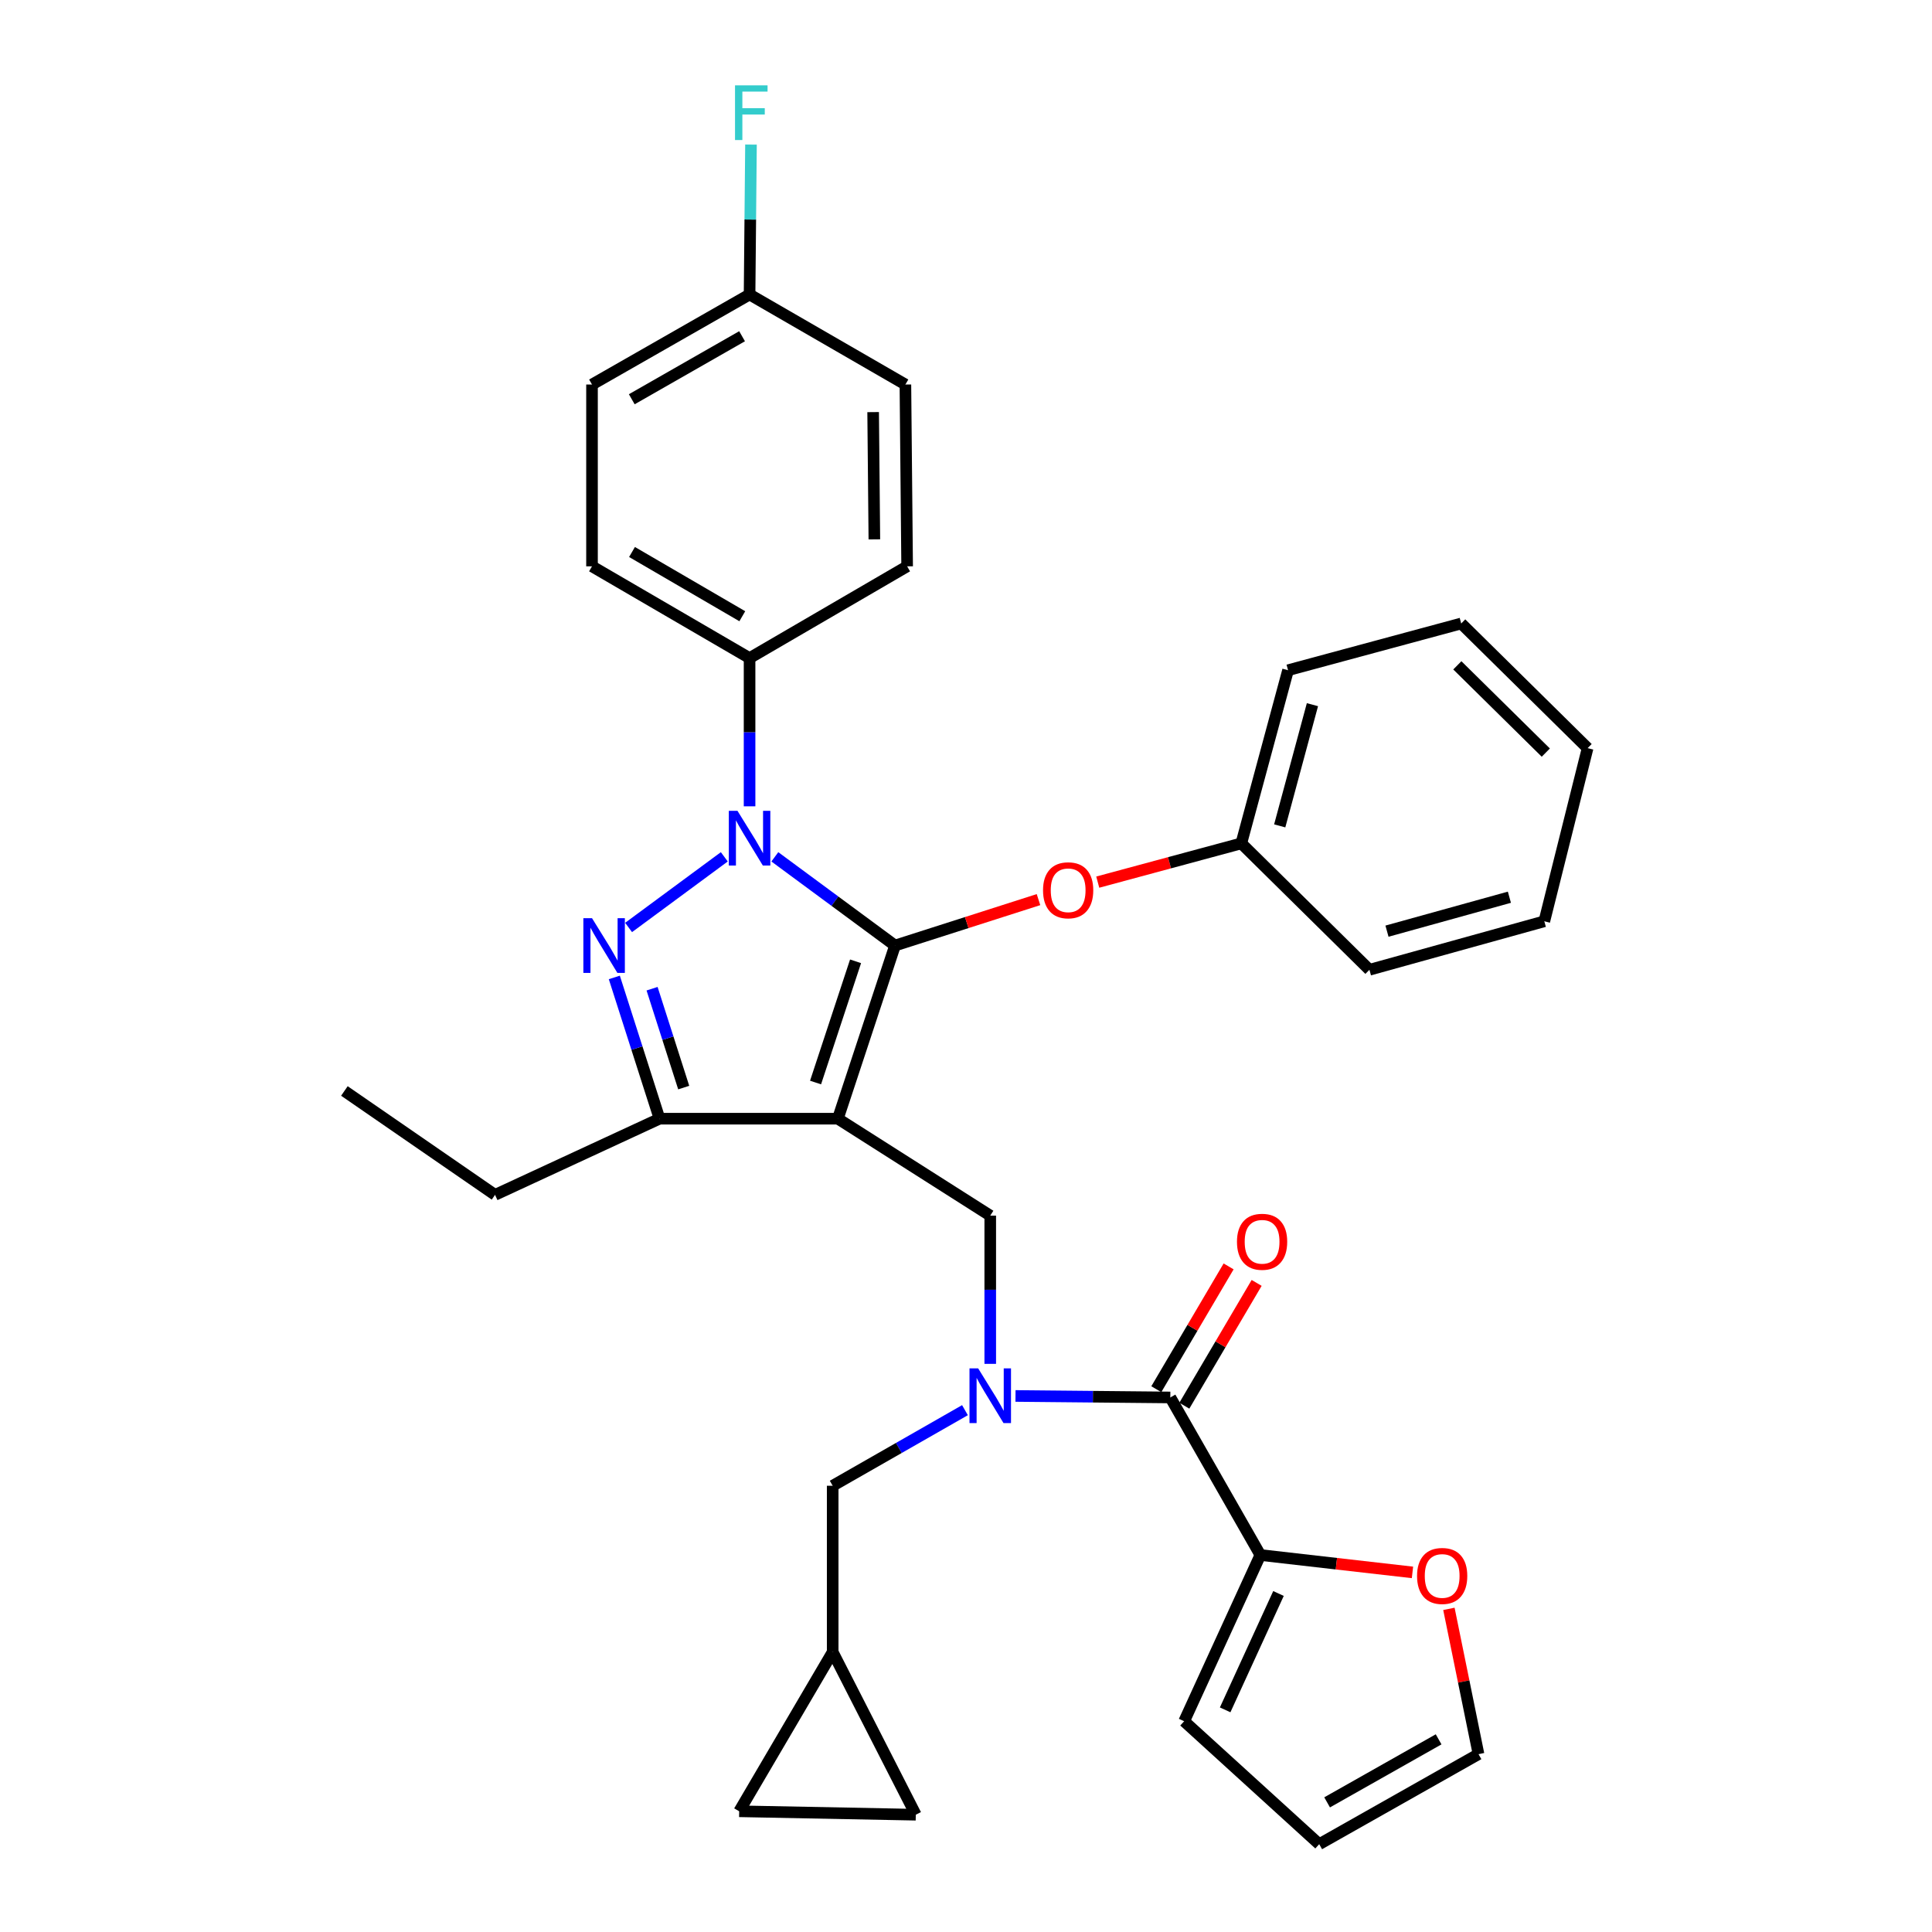 <?xml version='1.0' encoding='iso-8859-1'?>
<svg version='1.1' baseProfile='full'
              xmlns='http://www.w3.org/2000/svg'
                      xmlns:rdkit='http://www.rdkit.org/xml'
                      xmlns:xlink='http://www.w3.org/1999/xlink'
                  xml:space='preserve'
width='1000px' height='1000px' viewBox='0 0 1000 1000'>
<!-- END OF HEADER -->
<rect style='opacity:1.0;fill:#FFFFFF;stroke:none' width='1000' height='1000' x='0' y='0'> </rect>
<path class='bond-0' d='M 652.356,804.873 L 691.725,809.372' style='fill:none;fill-rule:evenodd;stroke:#000000;stroke-width:6px;stroke-linecap:butt;stroke-linejoin:miter;stroke-opacity:1' />
<path class='bond-0' d='M 691.725,809.372 L 731.094,813.871' style='fill:none;fill-rule:evenodd;stroke:#FF0000;stroke-width:6px;stroke-linecap:butt;stroke-linejoin:miter;stroke-opacity:1' />
<path class='bond-1' d='M 652.356,804.873 L 612.921,890.908' style='fill:none;fill-rule:evenodd;stroke:#000000;stroke-width:6px;stroke-linecap:butt;stroke-linejoin:miter;stroke-opacity:1' />
<path class='bond-1' d='M 661.743,824.792 L 634.138,885.017' style='fill:none;fill-rule:evenodd;stroke:#000000;stroke-width:6px;stroke-linecap:butt;stroke-linejoin:miter;stroke-opacity:1' />
<path class='bond-2' d='M 652.356,804.873 L 605.757,723.318' style='fill:none;fill-rule:evenodd;stroke:#000000;stroke-width:6px;stroke-linecap:butt;stroke-linejoin:miter;stroke-opacity:1' />
<path class='bond-3' d='M 512.55,705.93 L 512.55,667.571' style='fill:none;fill-rule:evenodd;stroke:#0000FF;stroke-width:6px;stroke-linecap:butt;stroke-linejoin:miter;stroke-opacity:1' />
<path class='bond-3' d='M 512.55,667.571 L 512.55,629.212' style='fill:none;fill-rule:evenodd;stroke:#000000;stroke-width:6px;stroke-linecap:butt;stroke-linejoin:miter;stroke-opacity:1' />
<path class='bond-4' d='M 525.62,722.546 L 565.689,722.932' style='fill:none;fill-rule:evenodd;stroke:#0000FF;stroke-width:6px;stroke-linecap:butt;stroke-linejoin:miter;stroke-opacity:1' />
<path class='bond-4' d='M 565.689,722.932 L 605.757,723.318' style='fill:none;fill-rule:evenodd;stroke:#000000;stroke-width:6px;stroke-linecap:butt;stroke-linejoin:miter;stroke-opacity:1' />
<path class='bond-5' d='M 499.462,729.9 L 465.228,749.464' style='fill:none;fill-rule:evenodd;stroke:#0000FF;stroke-width:6px;stroke-linecap:butt;stroke-linejoin:miter;stroke-opacity:1' />
<path class='bond-5' d='M 465.228,749.464 L 430.994,769.028' style='fill:none;fill-rule:evenodd;stroke:#000000;stroke-width:6px;stroke-linecap:butt;stroke-linejoin:miter;stroke-opacity:1' />
<path class='bond-6' d='M 613.01,727.588 L 631.723,695.81' style='fill:none;fill-rule:evenodd;stroke:#000000;stroke-width:6px;stroke-linecap:butt;stroke-linejoin:miter;stroke-opacity:1' />
<path class='bond-6' d='M 631.723,695.81 L 650.437,664.031' style='fill:none;fill-rule:evenodd;stroke:#FF0000;stroke-width:6px;stroke-linecap:butt;stroke-linejoin:miter;stroke-opacity:1' />
<path class='bond-6' d='M 598.505,719.047 L 617.218,687.268' style='fill:none;fill-rule:evenodd;stroke:#000000;stroke-width:6px;stroke-linecap:butt;stroke-linejoin:miter;stroke-opacity:1' />
<path class='bond-6' d='M 617.218,687.268 L 635.932,655.489' style='fill:none;fill-rule:evenodd;stroke:#FF0000;stroke-width:6px;stroke-linecap:butt;stroke-linejoin:miter;stroke-opacity:1' />
<path class='bond-7' d='M 749.95,832.743 L 757.614,870.34' style='fill:none;fill-rule:evenodd;stroke:#FF0000;stroke-width:6px;stroke-linecap:butt;stroke-linejoin:miter;stroke-opacity:1' />
<path class='bond-7' d='M 757.614,870.34 L 765.277,907.937' style='fill:none;fill-rule:evenodd;stroke:#000000;stroke-width:6px;stroke-linecap:butt;stroke-linejoin:miter;stroke-opacity:1' />
<path class='bond-8' d='M 612.921,890.908 L 682.824,954.545' style='fill:none;fill-rule:evenodd;stroke:#000000;stroke-width:6px;stroke-linecap:butt;stroke-linejoin:miter;stroke-opacity:1' />
<path class='bond-9' d='M 512.55,629.212 L 433.678,579.032' style='fill:none;fill-rule:evenodd;stroke:#000000;stroke-width:6px;stroke-linecap:butt;stroke-linejoin:miter;stroke-opacity:1' />
<path class='bond-10' d='M 401.056,443.493 L 432.157,466.449' style='fill:none;fill-rule:evenodd;stroke:#0000FF;stroke-width:6px;stroke-linecap:butt;stroke-linejoin:miter;stroke-opacity:1' />
<path class='bond-10' d='M 432.157,466.449 L 463.258,489.406' style='fill:none;fill-rule:evenodd;stroke:#000000;stroke-width:6px;stroke-linecap:butt;stroke-linejoin:miter;stroke-opacity:1' />
<path class='bond-11' d='M 374.898,443.492 L 325.36,480.053' style='fill:none;fill-rule:evenodd;stroke:#0000FF;stroke-width:6px;stroke-linecap:butt;stroke-linejoin:miter;stroke-opacity:1' />
<path class='bond-12' d='M 387.977,417.348 L 387.977,378.99' style='fill:none;fill-rule:evenodd;stroke:#0000FF;stroke-width:6px;stroke-linecap:butt;stroke-linejoin:miter;stroke-opacity:1' />
<path class='bond-12' d='M 387.977,378.99 L 387.977,340.631' style='fill:none;fill-rule:evenodd;stroke:#000000;stroke-width:6px;stroke-linecap:butt;stroke-linejoin:miter;stroke-opacity:1' />
<path class='bond-13' d='M 463.258,489.406 L 500.39,477.522' style='fill:none;fill-rule:evenodd;stroke:#000000;stroke-width:6px;stroke-linecap:butt;stroke-linejoin:miter;stroke-opacity:1' />
<path class='bond-13' d='M 500.39,477.522 L 537.522,465.638' style='fill:none;fill-rule:evenodd;stroke:#FF0000;stroke-width:6px;stroke-linecap:butt;stroke-linejoin:miter;stroke-opacity:1' />
<path class='bond-14' d='M 463.258,489.406 L 433.678,579.032' style='fill:none;fill-rule:evenodd;stroke:#000000;stroke-width:6px;stroke-linecap:butt;stroke-linejoin:miter;stroke-opacity:1' />
<path class='bond-14' d='M 442.836,497.574 L 422.13,560.312' style='fill:none;fill-rule:evenodd;stroke:#000000;stroke-width:6px;stroke-linecap:butt;stroke-linejoin:miter;stroke-opacity:1' />
<path class='bond-15' d='M 433.678,579.032 L 341.369,579.032' style='fill:none;fill-rule:evenodd;stroke:#000000;stroke-width:6px;stroke-linecap:butt;stroke-linejoin:miter;stroke-opacity:1' />
<path class='bond-16' d='M 341.369,579.032 L 256.232,618.458' style='fill:none;fill-rule:evenodd;stroke:#000000;stroke-width:6px;stroke-linecap:butt;stroke-linejoin:miter;stroke-opacity:1' />
<path class='bond-17' d='M 341.369,579.032 L 329.67,542.475' style='fill:none;fill-rule:evenodd;stroke:#000000;stroke-width:6px;stroke-linecap:butt;stroke-linejoin:miter;stroke-opacity:1' />
<path class='bond-17' d='M 329.67,542.475 L 317.972,505.918' style='fill:none;fill-rule:evenodd;stroke:#0000FF;stroke-width:6px;stroke-linecap:butt;stroke-linejoin:miter;stroke-opacity:1' />
<path class='bond-17' d='M 353.891,562.934 L 345.702,537.345' style='fill:none;fill-rule:evenodd;stroke:#000000;stroke-width:6px;stroke-linecap:butt;stroke-linejoin:miter;stroke-opacity:1' />
<path class='bond-17' d='M 345.702,537.345 L 337.513,511.755' style='fill:none;fill-rule:evenodd;stroke:#0000FF;stroke-width:6px;stroke-linecap:butt;stroke-linejoin:miter;stroke-opacity:1' />
<path class='bond-18' d='M 382.6,937.516 L 474.012,939.293' style='fill:none;fill-rule:evenodd;stroke:#000000;stroke-width:6px;stroke-linecap:butt;stroke-linejoin:miter;stroke-opacity:1' />
<path class='bond-19' d='M 382.6,937.516 L 430.994,855.063' style='fill:none;fill-rule:evenodd;stroke:#000000;stroke-width:6px;stroke-linecap:butt;stroke-linejoin:miter;stroke-opacity:1' />
<path class='bond-20' d='M 474.012,939.293 L 430.994,855.063' style='fill:none;fill-rule:evenodd;stroke:#000000;stroke-width:6px;stroke-linecap:butt;stroke-linejoin:miter;stroke-opacity:1' />
<path class='bond-21' d='M 430.994,855.063 L 430.994,769.028' style='fill:none;fill-rule:evenodd;stroke:#000000;stroke-width:6px;stroke-linecap:butt;stroke-linejoin:miter;stroke-opacity:1' />
<path class='bond-22' d='M 568.195,456.589 L 605.347,446.56' style='fill:none;fill-rule:evenodd;stroke:#FF0000;stroke-width:6px;stroke-linecap:butt;stroke-linejoin:miter;stroke-opacity:1' />
<path class='bond-22' d='M 605.347,446.56 L 642.5,436.532' style='fill:none;fill-rule:evenodd;stroke:#000000;stroke-width:6px;stroke-linecap:butt;stroke-linejoin:miter;stroke-opacity:1' />
<path class='bond-23' d='M 666.692,346.906 L 642.5,436.532' style='fill:none;fill-rule:evenodd;stroke:#000000;stroke-width:6px;stroke-linecap:butt;stroke-linejoin:miter;stroke-opacity:1' />
<path class='bond-23' d='M 679.315,364.737 L 662.38,427.475' style='fill:none;fill-rule:evenodd;stroke:#000000;stroke-width:6px;stroke-linecap:butt;stroke-linejoin:miter;stroke-opacity:1' />
<path class='bond-24' d='M 666.692,346.906 L 756.318,322.713' style='fill:none;fill-rule:evenodd;stroke:#000000;stroke-width:6px;stroke-linecap:butt;stroke-linejoin:miter;stroke-opacity:1' />
<path class='bond-25' d='M 642.5,436.532 L 708.821,501.956' style='fill:none;fill-rule:evenodd;stroke:#000000;stroke-width:6px;stroke-linecap:butt;stroke-linejoin:miter;stroke-opacity:1' />
<path class='bond-26' d='M 756.318,322.713 L 821.742,387.239' style='fill:none;fill-rule:evenodd;stroke:#000000;stroke-width:6px;stroke-linecap:butt;stroke-linejoin:miter;stroke-opacity:1' />
<path class='bond-26' d='M 754.312,344.377 L 800.108,389.545' style='fill:none;fill-rule:evenodd;stroke:#000000;stroke-width:6px;stroke-linecap:butt;stroke-linejoin:miter;stroke-opacity:1' />
<path class='bond-27' d='M 387.977,340.631 L 306.422,293.134' style='fill:none;fill-rule:evenodd;stroke:#000000;stroke-width:6px;stroke-linecap:butt;stroke-linejoin:miter;stroke-opacity:1' />
<path class='bond-27' d='M 384.215,318.961 L 327.126,285.713' style='fill:none;fill-rule:evenodd;stroke:#000000;stroke-width:6px;stroke-linecap:butt;stroke-linejoin:miter;stroke-opacity:1' />
<path class='bond-28' d='M 387.977,340.631 L 469.532,293.134' style='fill:none;fill-rule:evenodd;stroke:#000000;stroke-width:6px;stroke-linecap:butt;stroke-linejoin:miter;stroke-opacity:1' />
<path class='bond-29' d='M 387.977,152.43 L 306.422,199.029' style='fill:none;fill-rule:evenodd;stroke:#000000;stroke-width:6px;stroke-linecap:butt;stroke-linejoin:miter;stroke-opacity:1' />
<path class='bond-29' d='M 384.095,174.035 L 327.006,206.655' style='fill:none;fill-rule:evenodd;stroke:#000000;stroke-width:6px;stroke-linecap:butt;stroke-linejoin:miter;stroke-opacity:1' />
<path class='bond-30' d='M 387.977,152.43 L 388.343,113.634' style='fill:none;fill-rule:evenodd;stroke:#000000;stroke-width:6px;stroke-linecap:butt;stroke-linejoin:miter;stroke-opacity:1' />
<path class='bond-30' d='M 388.343,113.634 L 388.71,74.838' style='fill:none;fill-rule:evenodd;stroke:#33CCCC;stroke-width:6px;stroke-linecap:butt;stroke-linejoin:miter;stroke-opacity:1' />
<path class='bond-31' d='M 387.977,152.43 L 468.635,199.029' style='fill:none;fill-rule:evenodd;stroke:#000000;stroke-width:6px;stroke-linecap:butt;stroke-linejoin:miter;stroke-opacity:1' />
<path class='bond-32' d='M 256.232,618.458 L 178.258,564.686' style='fill:none;fill-rule:evenodd;stroke:#000000;stroke-width:6px;stroke-linecap:butt;stroke-linejoin:miter;stroke-opacity:1' />
<path class='bond-33' d='M 306.422,293.134 L 306.422,199.029' style='fill:none;fill-rule:evenodd;stroke:#000000;stroke-width:6px;stroke-linecap:butt;stroke-linejoin:miter;stroke-opacity:1' />
<path class='bond-34' d='M 469.532,293.134 L 468.635,199.029' style='fill:none;fill-rule:evenodd;stroke:#000000;stroke-width:6px;stroke-linecap:butt;stroke-linejoin:miter;stroke-opacity:1' />
<path class='bond-34' d='M 452.566,279.179 L 451.937,213.305' style='fill:none;fill-rule:evenodd;stroke:#000000;stroke-width:6px;stroke-linecap:butt;stroke-linejoin:miter;stroke-opacity:1' />
<path class='bond-35' d='M 821.742,387.239 L 799.336,476.856' style='fill:none;fill-rule:evenodd;stroke:#000000;stroke-width:6px;stroke-linecap:butt;stroke-linejoin:miter;stroke-opacity:1' />
<path class='bond-36' d='M 708.821,501.956 L 799.336,476.856' style='fill:none;fill-rule:evenodd;stroke:#000000;stroke-width:6px;stroke-linecap:butt;stroke-linejoin:miter;stroke-opacity:1' />
<path class='bond-36' d='M 717.9,481.97 L 781.26,464.4' style='fill:none;fill-rule:evenodd;stroke:#000000;stroke-width:6px;stroke-linecap:butt;stroke-linejoin:miter;stroke-opacity:1' />
<path class='bond-37' d='M 765.277,907.937 L 682.824,954.545' style='fill:none;fill-rule:evenodd;stroke:#000000;stroke-width:6px;stroke-linecap:butt;stroke-linejoin:miter;stroke-opacity:1' />
<path class='bond-37' d='M 744.626,900.275 L 686.909,932.9' style='fill:none;fill-rule:evenodd;stroke:#000000;stroke-width:6px;stroke-linecap:butt;stroke-linejoin:miter;stroke-opacity:1' />
<path  class='atom-1' d='M 506.29 708.26
L 515.57 723.26
Q 516.49 724.74, 517.97 727.42
Q 519.45 730.1, 519.53 730.26
L 519.53 708.26
L 523.29 708.26
L 523.29 736.58
L 519.41 736.58
L 509.45 720.18
Q 508.29 718.26, 507.05 716.06
Q 505.85 713.86, 505.49 713.18
L 505.49 736.58
L 501.81 736.58
L 501.81 708.26
L 506.29 708.26
' fill='#0000FF'/>
<path  class='atom-3' d='M 640.254 642.74
Q 640.254 635.94, 643.614 632.14
Q 646.974 628.34, 653.254 628.34
Q 659.534 628.34, 662.894 632.14
Q 666.254 635.94, 666.254 642.74
Q 666.254 649.62, 662.854 653.54
Q 659.454 657.42, 653.254 657.42
Q 647.014 657.42, 643.614 653.54
Q 640.254 649.66, 640.254 642.74
M 653.254 654.22
Q 657.574 654.22, 659.894 651.34
Q 662.254 648.42, 662.254 642.74
Q 662.254 637.18, 659.894 634.38
Q 657.574 631.54, 653.254 631.54
Q 648.934 631.54, 646.574 634.34
Q 644.254 637.14, 644.254 642.74
Q 644.254 648.46, 646.574 651.34
Q 648.934 654.22, 653.254 654.22
' fill='#FF0000'/>
<path  class='atom-4' d='M 733.462 815.707
Q 733.462 808.907, 736.822 805.107
Q 740.182 801.307, 746.462 801.307
Q 752.742 801.307, 756.102 805.107
Q 759.462 808.907, 759.462 815.707
Q 759.462 822.587, 756.062 826.507
Q 752.662 830.387, 746.462 830.387
Q 740.222 830.387, 736.822 826.507
Q 733.462 822.627, 733.462 815.707
M 746.462 827.187
Q 750.782 827.187, 753.102 824.307
Q 755.462 821.387, 755.462 815.707
Q 755.462 810.147, 753.102 807.347
Q 750.782 804.507, 746.462 804.507
Q 742.142 804.507, 739.782 807.307
Q 737.462 810.107, 737.462 815.707
Q 737.462 821.427, 739.782 824.307
Q 742.142 827.187, 746.462 827.187
' fill='#FF0000'/>
<path  class='atom-7' d='M 381.717 419.679
L 390.997 434.679
Q 391.917 436.159, 393.397 438.839
Q 394.877 441.519, 394.957 441.679
L 394.957 419.679
L 398.717 419.679
L 398.717 447.999
L 394.837 447.999
L 384.877 431.599
Q 383.717 429.679, 382.477 427.479
Q 381.277 425.279, 380.917 424.599
L 380.917 447.999
L 377.237 447.999
L 377.237 419.679
L 381.717 419.679
' fill='#0000FF'/>
<path  class='atom-11' d='M 306.427 475.246
L 315.707 490.246
Q 316.627 491.726, 318.107 494.406
Q 319.587 497.086, 319.667 497.246
L 319.667 475.246
L 323.427 475.246
L 323.427 503.566
L 319.547 503.566
L 309.587 487.166
Q 308.427 485.246, 307.187 483.046
Q 305.987 480.846, 305.627 480.166
L 305.627 503.566
L 301.947 503.566
L 301.947 475.246
L 306.427 475.246
' fill='#0000FF'/>
<path  class='atom-16' d='M 539.874 460.804
Q 539.874 454.004, 543.234 450.204
Q 546.594 446.404, 552.874 446.404
Q 559.154 446.404, 562.514 450.204
Q 565.874 454.004, 565.874 460.804
Q 565.874 467.684, 562.474 471.604
Q 559.074 475.484, 552.874 475.484
Q 546.634 475.484, 543.234 471.604
Q 539.874 467.724, 539.874 460.804
M 552.874 472.284
Q 557.194 472.284, 559.514 469.404
Q 561.874 466.484, 561.874 460.804
Q 561.874 455.244, 559.514 452.444
Q 557.194 449.604, 552.874 449.604
Q 548.554 449.604, 546.194 452.404
Q 543.874 455.204, 543.874 460.804
Q 543.874 466.524, 546.194 469.404
Q 548.554 472.284, 552.874 472.284
' fill='#FF0000'/>
<path  class='atom-24' d='M 380.445 44.165
L 397.285 44.165
L 397.285 47.405
L 384.245 47.405
L 384.245 56.005
L 395.845 56.005
L 395.845 59.285
L 384.245 59.285
L 384.245 72.485
L 380.445 72.485
L 380.445 44.165
' fill='#33CCCC'/>
</svg>
